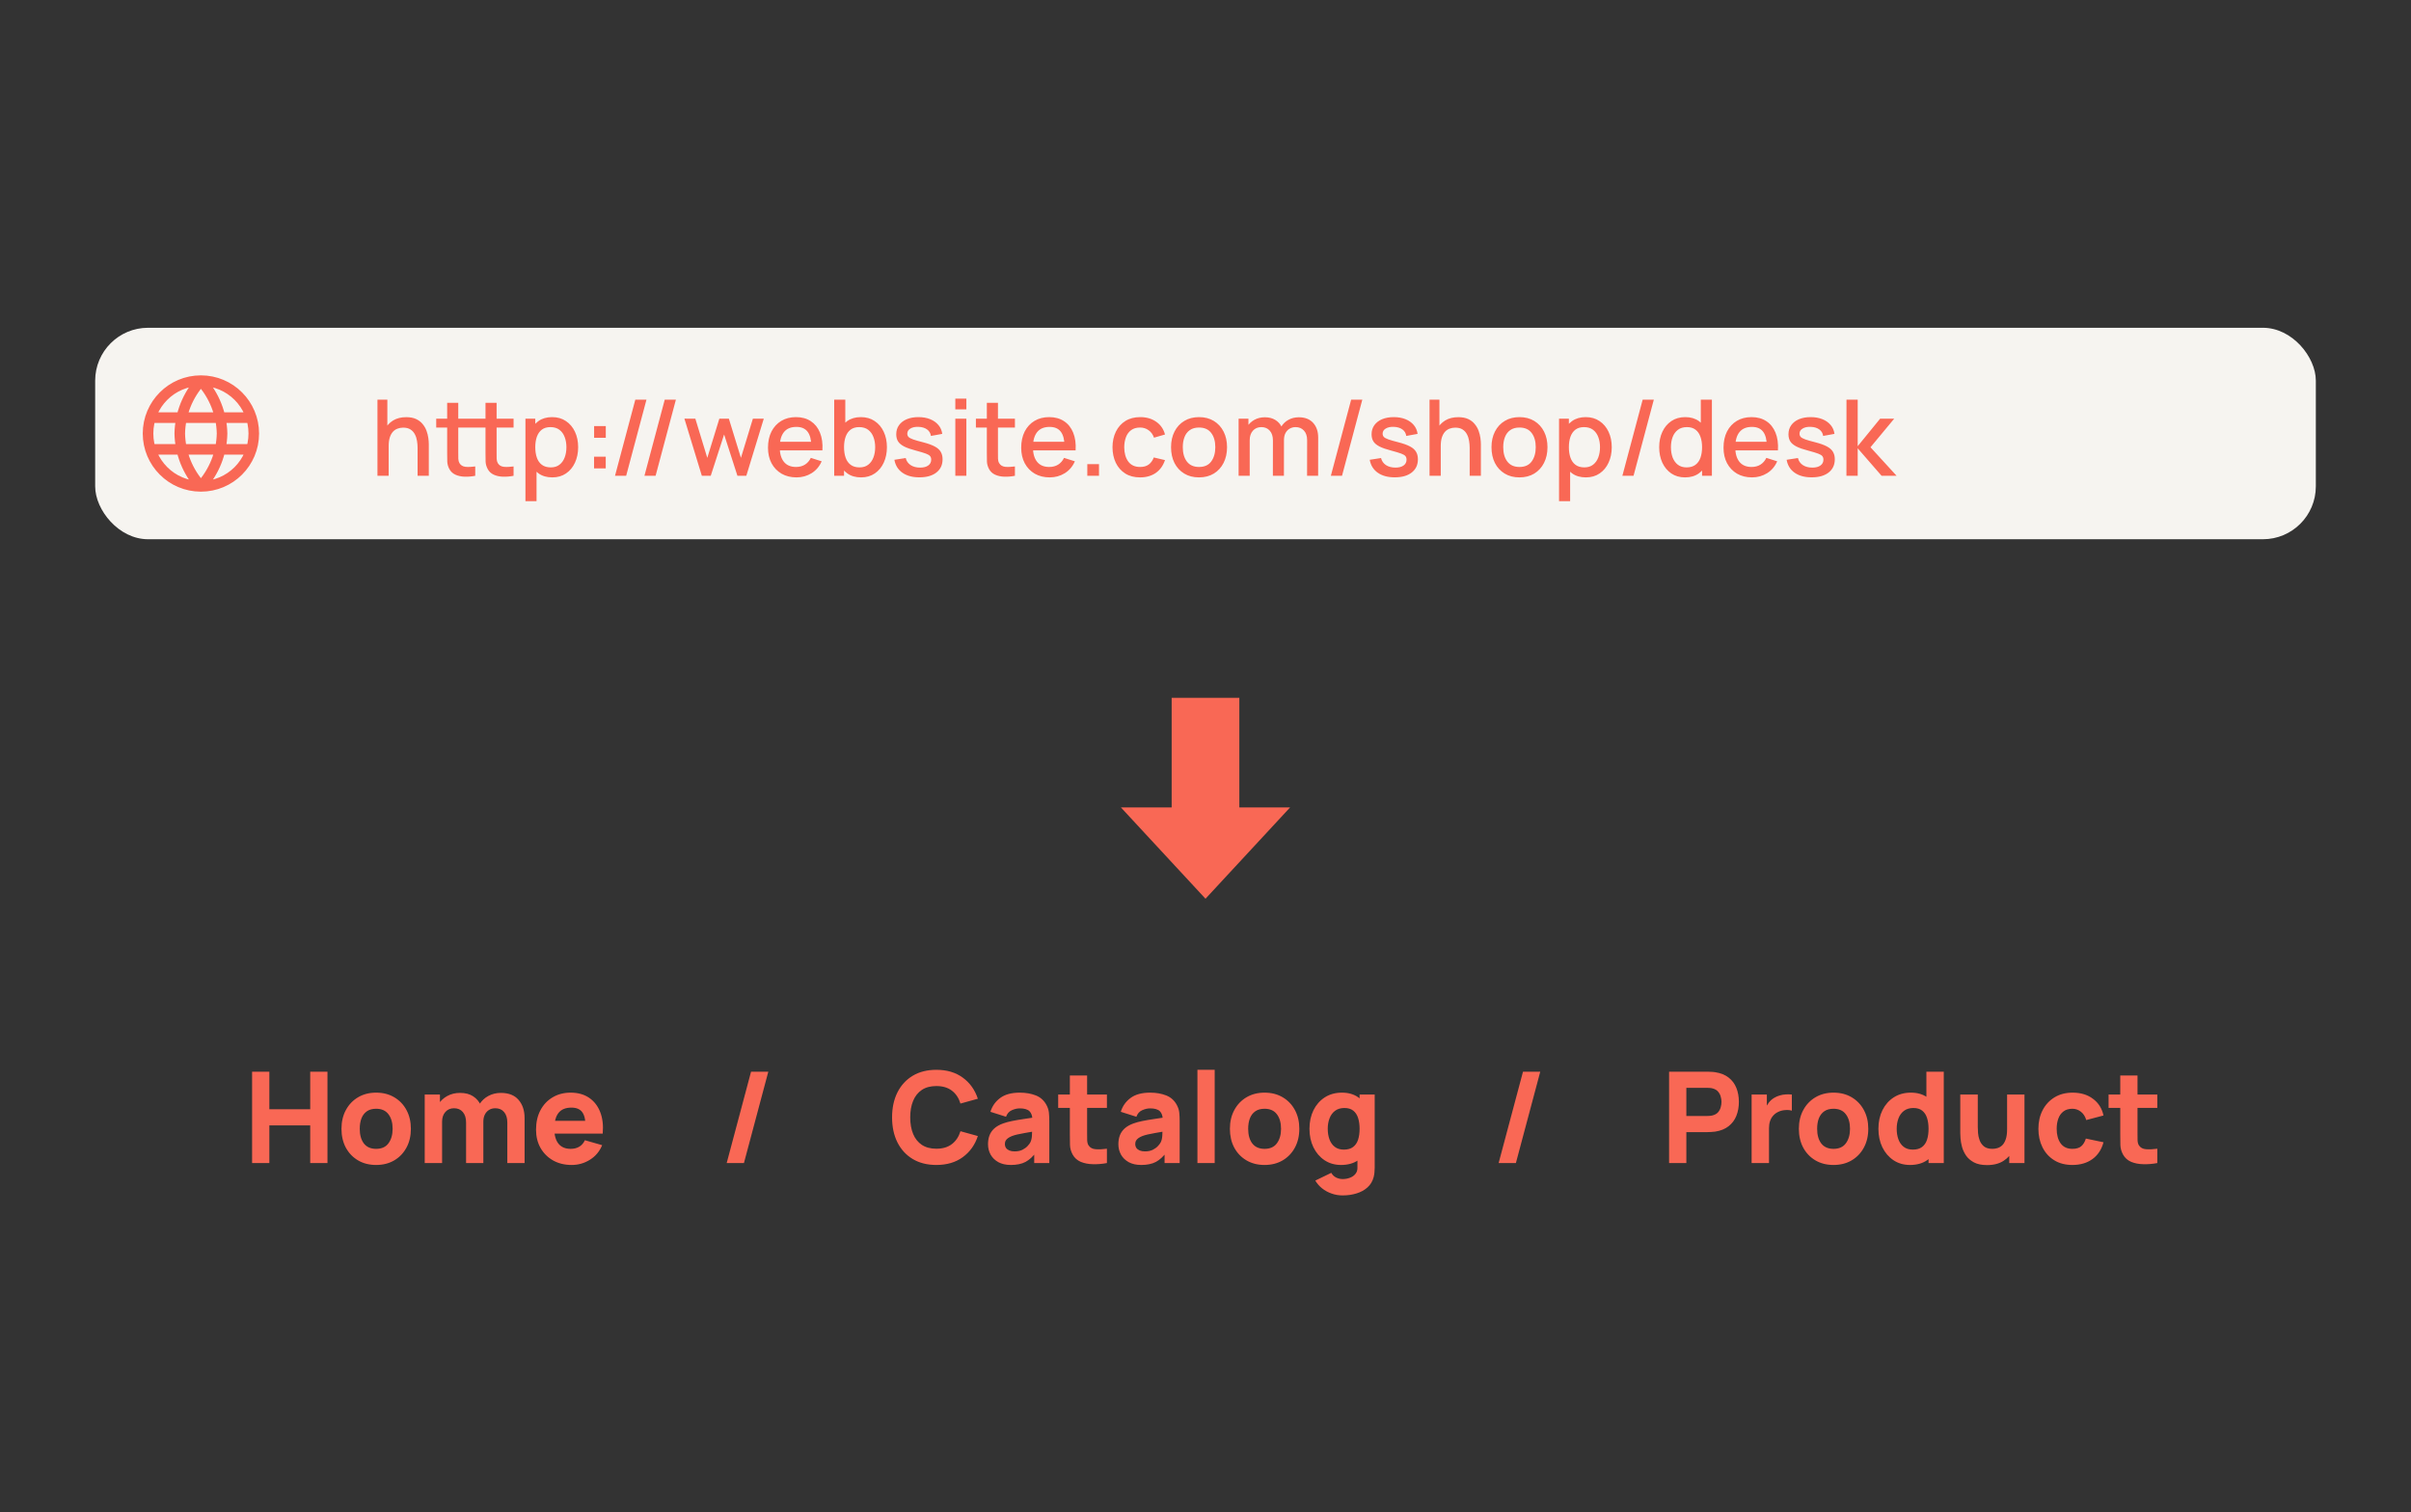 <?xml version="1.0" encoding="UTF-8"?> <svg xmlns="http://www.w3.org/2000/svg" width="228" height="143" viewBox="0 0 228 143" fill="none"><rect x="0" y="0" width="228" height="143" fill="#333333" stroke="none"/><path d="M23.84 110V101.36H25.472V104.912H29.336V101.36H30.968V110H29.336V106.436H25.472V110H23.84ZM35.569 110.18C34.916 110.18 34.344 110.034 33.852 109.742C33.361 109.45 32.977 109.048 32.7 108.536C32.428 108.02 32.292 107.428 32.292 106.76C32.292 106.084 32.432 105.49 32.712 104.978C32.992 104.462 33.379 104.06 33.87 103.772C34.362 103.484 34.928 103.34 35.569 103.34C36.221 103.34 36.792 103.486 37.285 103.778C37.781 104.07 38.166 104.474 38.443 104.99C38.718 105.502 38.856 106.092 38.856 106.76C38.856 107.432 38.717 108.026 38.437 108.542C38.16 109.054 37.775 109.456 37.279 109.748C36.786 110.036 36.217 110.18 35.569 110.18ZM35.569 108.656C36.093 108.656 36.483 108.48 36.739 108.128C36.998 107.772 37.129 107.316 37.129 106.76C37.129 106.184 36.996 105.724 36.733 105.38C36.472 105.036 36.084 104.864 35.569 104.864C35.212 104.864 34.92 104.944 34.693 105.104C34.465 105.264 34.294 105.486 34.182 105.77C34.075 106.054 34.02 106.384 34.02 106.76C34.02 107.34 34.151 107.802 34.41 108.146C34.675 108.486 35.06 108.656 35.569 108.656ZM47.976 110V106.172C47.976 105.744 47.874 105.412 47.67 105.176C47.47 104.936 47.192 104.816 46.836 104.816C46.608 104.816 46.41 104.87 46.242 104.978C46.074 105.082 45.942 105.23 45.846 105.422C45.754 105.61 45.708 105.828 45.708 106.076L45.024 105.62C45.024 105.176 45.128 104.784 45.336 104.444C45.548 104.104 45.83 103.84 46.182 103.652C46.538 103.46 46.932 103.364 47.364 103.364C48.104 103.364 48.662 103.584 49.038 104.024C49.418 104.46 49.608 105.032 49.608 105.74V110H47.976ZM40.164 110V103.52H41.604V105.668H41.808V110H40.164ZM44.076 110V106.172C44.076 105.744 43.974 105.412 43.77 105.176C43.57 104.936 43.292 104.816 42.936 104.816C42.596 104.816 42.322 104.934 42.114 105.17C41.91 105.402 41.808 105.704 41.808 106.076L41.124 105.596C41.124 105.172 41.23 104.792 41.442 104.456C41.654 104.12 41.938 103.854 42.294 103.658C42.654 103.462 43.056 103.364 43.5 103.364C44.008 103.364 44.424 103.472 44.748 103.688C45.076 103.904 45.318 104.192 45.474 104.552C45.63 104.912 45.708 105.308 45.708 105.74V110H44.076ZM54.063 110.18C53.399 110.18 52.813 110.038 52.305 109.754C51.801 109.466 51.405 109.072 51.117 108.572C50.833 108.068 50.691 107.492 50.691 106.844C50.691 106.136 50.831 105.52 51.111 104.996C51.391 104.472 51.777 104.066 52.269 103.778C52.761 103.486 53.327 103.34 53.967 103.34C54.647 103.34 55.225 103.5 55.701 103.82C56.177 104.14 56.529 104.59 56.757 105.17C56.985 105.75 57.065 106.432 56.997 107.216H55.383V106.616C55.383 105.956 55.277 105.482 55.065 105.194C54.857 104.902 54.515 104.756 54.039 104.756C53.483 104.756 53.073 104.926 52.809 105.266C52.549 105.602 52.419 106.1 52.419 106.76C52.419 107.364 52.549 107.832 52.809 108.164C53.073 108.492 53.459 108.656 53.967 108.656C54.287 108.656 54.561 108.586 54.789 108.446C55.017 108.306 55.191 108.104 55.311 107.84L56.943 108.308C56.699 108.9 56.313 109.36 55.785 109.688C55.261 110.016 54.687 110.18 54.063 110.18ZM51.915 107.216V106.004H56.211V107.216H51.915Z" fill="#F96855"></path><path d="M88.548 110.18C87.684 110.18 86.938 109.992 86.31 109.616C85.686 109.24 85.204 108.714 84.864 108.038C84.528 107.362 84.36 106.576 84.36 105.68C84.36 104.784 84.528 103.998 84.864 103.322C85.204 102.646 85.686 102.12 86.31 101.744C86.938 101.368 87.684 101.18 88.548 101.18C89.54 101.18 90.372 101.426 91.044 101.918C91.72 102.41 92.196 103.076 92.472 103.916L90.828 104.372C90.668 103.848 90.398 103.442 90.018 103.154C89.638 102.862 89.148 102.716 88.548 102.716C88 102.716 87.542 102.838 87.174 103.082C86.81 103.326 86.536 103.67 86.352 104.114C86.168 104.558 86.076 105.08 86.076 105.68C86.076 106.28 86.168 106.802 86.352 107.246C86.536 107.69 86.81 108.034 87.174 108.278C87.542 108.522 88 108.644 88.548 108.644C89.148 108.644 89.638 108.498 90.018 108.206C90.398 107.914 90.668 107.508 90.828 106.988L92.472 107.444C92.196 108.284 91.72 108.95 91.044 109.442C90.372 109.934 89.54 110.18 88.548 110.18ZM95.593 110.18C95.129 110.18 94.735 110.092 94.411 109.916C94.091 109.736 93.847 109.498 93.679 109.202C93.515 108.902 93.433 108.572 93.433 108.212C93.433 107.912 93.479 107.638 93.571 107.39C93.663 107.142 93.811 106.924 94.015 106.736C94.223 106.544 94.501 106.384 94.849 106.256C95.089 106.168 95.375 106.09 95.707 106.022C96.039 105.954 96.415 105.89 96.835 105.83C97.255 105.766 97.717 105.696 98.221 105.62L97.633 105.944C97.633 105.56 97.541 105.278 97.357 105.098C97.173 104.918 96.865 104.828 96.433 104.828C96.193 104.828 95.943 104.886 95.683 105.002C95.423 105.118 95.241 105.324 95.137 105.62L93.661 105.152C93.825 104.616 94.133 104.18 94.585 103.844C95.037 103.508 95.653 103.34 96.433 103.34C97.005 103.34 97.513 103.428 97.957 103.604C98.401 103.78 98.737 104.084 98.965 104.516C99.093 104.756 99.169 104.996 99.193 105.236C99.217 105.476 99.229 105.744 99.229 106.04V110H97.801V108.668L98.005 108.944C97.689 109.38 97.347 109.696 96.979 109.892C96.615 110.084 96.153 110.18 95.593 110.18ZM95.941 108.896C96.241 108.896 96.493 108.844 96.697 108.74C96.905 108.632 97.069 108.51 97.189 108.374C97.313 108.238 97.397 108.124 97.441 108.032C97.525 107.856 97.573 107.652 97.585 107.42C97.601 107.184 97.609 106.988 97.609 106.832L98.089 106.952C97.605 107.032 97.213 107.1 96.913 107.156C96.613 107.208 96.371 107.256 96.187 107.3C96.003 107.344 95.841 107.392 95.701 107.444C95.541 107.508 95.411 107.578 95.311 107.654C95.215 107.726 95.143 107.806 95.095 107.894C95.051 107.982 95.029 108.08 95.029 108.188C95.029 108.336 95.065 108.464 95.137 108.572C95.213 108.676 95.319 108.756 95.455 108.812C95.591 108.868 95.753 108.896 95.941 108.896ZM104.677 110C104.229 110.084 103.789 110.12 103.357 110.108C102.929 110.1 102.545 110.026 102.205 109.886C101.869 109.742 101.613 109.512 101.437 109.196C101.277 108.9 101.193 108.6 101.185 108.296C101.177 107.988 101.173 107.64 101.173 107.252V101.72H102.805V107.156C102.805 107.408 102.807 107.636 102.811 107.84C102.819 108.04 102.861 108.2 102.937 108.32C103.081 108.548 103.311 108.672 103.627 108.692C103.943 108.712 104.293 108.696 104.677 108.644V110ZM100.069 104.78V103.52H104.677V104.78H100.069ZM107.921 110.18C107.457 110.18 107.063 110.092 106.739 109.916C106.419 109.736 106.175 109.498 106.007 109.202C105.843 108.902 105.761 108.572 105.761 108.212C105.761 107.912 105.807 107.638 105.899 107.39C105.991 107.142 106.139 106.924 106.343 106.736C106.551 106.544 106.829 106.384 107.177 106.256C107.417 106.168 107.703 106.09 108.035 106.022C108.367 105.954 108.743 105.89 109.163 105.83C109.583 105.766 110.045 105.696 110.549 105.62L109.961 105.944C109.961 105.56 109.869 105.278 109.685 105.098C109.501 104.918 109.193 104.828 108.761 104.828C108.521 104.828 108.271 104.886 108.011 105.002C107.751 105.118 107.569 105.324 107.465 105.62L105.989 105.152C106.153 104.616 106.461 104.18 106.913 103.844C107.365 103.508 107.981 103.34 108.761 103.34C109.333 103.34 109.841 103.428 110.285 103.604C110.729 103.78 111.065 104.084 111.293 104.516C111.421 104.756 111.497 104.996 111.521 105.236C111.545 105.476 111.557 105.744 111.557 106.04V110H110.129V108.668L110.333 108.944C110.017 109.38 109.675 109.696 109.307 109.892C108.943 110.084 108.481 110.18 107.921 110.18ZM108.269 108.896C108.569 108.896 108.821 108.844 109.025 108.74C109.233 108.632 109.397 108.51 109.517 108.374C109.641 108.238 109.725 108.124 109.769 108.032C109.853 107.856 109.901 107.652 109.913 107.42C109.929 107.184 109.937 106.988 109.937 106.832L110.417 106.952C109.933 107.032 109.541 107.1 109.241 107.156C108.941 107.208 108.699 107.256 108.515 107.3C108.331 107.344 108.169 107.392 108.029 107.444C107.869 107.508 107.739 107.578 107.639 107.654C107.543 107.726 107.471 107.806 107.423 107.894C107.379 107.982 107.357 108.08 107.357 108.188C107.357 108.336 107.393 108.464 107.465 108.572C107.541 108.676 107.647 108.756 107.783 108.812C107.919 108.868 108.081 108.896 108.269 108.896ZM113.237 110V101.18H114.869V110H113.237ZM119.584 110.18C118.932 110.18 118.36 110.034 117.868 109.742C117.376 109.45 116.992 109.048 116.716 108.536C116.444 108.02 116.308 107.428 116.308 106.76C116.308 106.084 116.448 105.49 116.728 104.978C117.008 104.462 117.394 104.06 117.886 103.772C118.378 103.484 118.944 103.34 119.584 103.34C120.236 103.34 120.808 103.486 121.3 103.778C121.796 104.07 122.182 104.474 122.458 104.99C122.734 105.502 122.872 106.092 122.872 106.76C122.872 107.432 122.732 108.026 122.452 108.542C122.176 109.054 121.79 109.456 121.294 109.748C120.802 110.036 120.232 110.18 119.584 110.18ZM119.584 108.656C120.108 108.656 120.498 108.48 120.754 108.128C121.014 107.772 121.144 107.316 121.144 106.76C121.144 106.184 121.012 105.724 120.748 105.38C120.488 105.036 120.1 104.864 119.584 104.864C119.228 104.864 118.936 104.944 118.708 105.104C118.48 105.264 118.31 105.486 118.198 105.77C118.09 106.054 118.036 106.384 118.036 106.76C118.036 107.34 118.166 107.802 118.426 108.146C118.69 108.486 119.076 108.656 119.584 108.656ZM126.964 113.06C126.596 113.06 126.246 113 125.914 112.88C125.582 112.764 125.284 112.6 125.02 112.388C124.76 112.18 124.548 111.936 124.384 111.656L125.896 110.924C126 111.116 126.148 111.262 126.34 111.362C126.536 111.462 126.748 111.512 126.976 111.512C127.22 111.512 127.45 111.47 127.666 111.386C127.882 111.306 128.054 111.184 128.182 111.02C128.314 110.86 128.376 110.66 128.368 110.42V108.536H128.572V103.52H130V110.444C130 110.604 129.992 110.754 129.976 110.894C129.964 111.038 129.94 111.18 129.904 111.32C129.8 111.716 129.606 112.042 129.322 112.298C129.042 112.554 128.698 112.744 128.29 112.868C127.882 112.996 127.44 113.06 126.964 113.06ZM126.82 110.18C126.224 110.18 125.702 110.03 125.254 109.73C124.806 109.43 124.456 109.022 124.204 108.506C123.956 107.99 123.832 107.408 123.832 106.76C123.832 106.1 123.958 105.514 124.21 105.002C124.466 104.486 124.824 104.08 125.284 103.784C125.744 103.488 126.284 103.34 126.904 103.34C127.52 103.34 128.038 103.49 128.458 103.79C128.878 104.09 129.196 104.498 129.412 105.014C129.628 105.53 129.736 106.112 129.736 106.76C129.736 107.408 129.626 107.99 129.406 108.506C129.19 109.022 128.866 109.43 128.434 109.73C128.002 110.03 127.464 110.18 126.82 110.18ZM127.084 108.728C127.448 108.728 127.738 108.646 127.954 108.482C128.174 108.318 128.332 108.088 128.428 107.792C128.524 107.496 128.572 107.152 128.572 106.76C128.572 106.368 128.524 106.024 128.428 105.728C128.332 105.432 128.178 105.202 127.966 105.038C127.758 104.874 127.484 104.792 127.144 104.792C126.78 104.792 126.48 104.882 126.244 105.062C126.012 105.238 125.84 105.476 125.728 105.776C125.616 106.072 125.56 106.4 125.56 106.76C125.56 107.124 125.614 107.456 125.722 107.756C125.83 108.052 125.996 108.288 126.22 108.464C126.444 108.64 126.732 108.728 127.084 108.728Z" fill="#F96855"></path><path d="M157.84 110V101.36H161.488C161.572 101.36 161.684 101.364 161.824 101.372C161.968 101.376 162.096 101.388 162.208 101.408C162.724 101.488 163.146 101.658 163.474 101.918C163.806 102.178 164.05 102.506 164.206 102.902C164.362 103.294 164.44 103.732 164.44 104.216C164.44 104.7 164.36 105.14 164.2 105.536C164.044 105.928 163.8 106.254 163.468 106.514C163.14 106.774 162.72 106.944 162.208 107.024C162.096 107.04 161.968 107.052 161.824 107.06C161.68 107.068 161.568 107.072 161.488 107.072H159.472V110H157.84ZM159.472 105.548H161.416C161.5 105.548 161.592 105.544 161.692 105.536C161.792 105.528 161.884 105.512 161.968 105.488C162.188 105.428 162.358 105.328 162.478 105.188C162.598 105.044 162.68 104.886 162.724 104.714C162.772 104.538 162.796 104.372 162.796 104.216C162.796 104.06 162.772 103.896 162.724 103.724C162.68 103.548 162.598 103.39 162.478 103.25C162.358 103.106 162.188 103.004 161.968 102.944C161.884 102.92 161.792 102.904 161.692 102.896C161.592 102.888 161.5 102.884 161.416 102.884H159.472V105.548ZM165.645 110V103.52H167.085V105.104L166.929 104.9C167.013 104.676 167.125 104.472 167.265 104.288C167.405 104.104 167.577 103.952 167.781 103.832C167.937 103.736 168.107 103.662 168.291 103.61C168.475 103.554 168.665 103.52 168.861 103.508C169.057 103.492 169.253 103.496 169.449 103.52V105.044C169.269 104.988 169.059 104.97 168.819 104.99C168.583 105.006 168.369 105.06 168.177 105.152C167.985 105.24 167.823 105.358 167.691 105.506C167.559 105.65 167.459 105.822 167.391 106.022C167.323 106.218 167.289 106.44 167.289 106.688V110H165.645ZM173.389 110.18C172.737 110.18 172.165 110.034 171.673 109.742C171.181 109.45 170.797 109.048 170.521 108.536C170.249 108.02 170.113 107.428 170.113 106.76C170.113 106.084 170.253 105.49 170.533 104.978C170.813 104.462 171.199 104.06 171.691 103.772C172.183 103.484 172.749 103.34 173.389 103.34C174.041 103.34 174.613 103.486 175.105 103.778C175.601 104.07 175.987 104.474 176.263 104.99C176.539 105.502 176.677 106.092 176.677 106.76C176.677 107.432 176.537 108.026 176.257 108.542C175.981 109.054 175.595 109.456 175.099 109.748C174.607 110.036 174.037 110.18 173.389 110.18ZM173.389 108.656C173.913 108.656 174.303 108.48 174.559 108.128C174.819 107.772 174.949 107.316 174.949 106.76C174.949 106.184 174.817 105.724 174.553 105.38C174.293 105.036 173.905 104.864 173.389 104.864C173.033 104.864 172.741 104.944 172.513 105.104C172.285 105.264 172.115 105.486 172.003 105.77C171.895 106.054 171.841 106.384 171.841 106.76C171.841 107.34 171.971 107.802 172.231 108.146C172.495 108.486 172.881 108.656 173.389 108.656ZM180.624 110.18C180.028 110.18 179.506 110.03 179.058 109.73C178.61 109.43 178.26 109.022 178.008 108.506C177.76 107.99 177.636 107.408 177.636 106.76C177.636 106.1 177.762 105.514 178.014 105.002C178.27 104.486 178.628 104.08 179.088 103.784C179.548 103.488 180.088 103.34 180.708 103.34C181.324 103.34 181.842 103.49 182.262 103.79C182.682 104.09 183 104.498 183.216 105.014C183.432 105.53 183.54 106.112 183.54 106.76C183.54 107.408 183.43 107.99 183.21 108.506C182.994 109.022 182.67 109.43 182.238 109.73C181.806 110.03 181.268 110.18 180.624 110.18ZM180.888 108.728C181.252 108.728 181.542 108.646 181.758 108.482C181.978 108.318 182.136 108.088 182.232 107.792C182.328 107.496 182.376 107.152 182.376 106.76C182.376 106.368 182.328 106.024 182.232 105.728C182.136 105.432 181.982 105.202 181.77 105.038C181.562 104.874 181.288 104.792 180.948 104.792C180.584 104.792 180.284 104.882 180.048 105.062C179.816 105.238 179.644 105.476 179.532 105.776C179.42 106.072 179.364 106.4 179.364 106.76C179.364 107.124 179.418 107.456 179.526 107.756C179.634 108.052 179.8 108.288 180.024 108.464C180.248 108.64 180.536 108.728 180.888 108.728ZM182.376 110V105.56H182.172V101.36H183.816V110H182.376ZM187.908 110.192C187.4 110.192 186.986 110.106 186.666 109.934C186.346 109.762 186.096 109.544 185.916 109.28C185.74 109.016 185.614 108.742 185.538 108.458C185.462 108.17 185.416 107.908 185.4 107.672C185.384 107.436 185.376 107.264 185.376 107.156V103.52H187.032V106.58C187.032 106.728 187.04 106.918 187.056 107.15C187.072 107.378 187.122 107.608 187.206 107.84C187.29 108.072 187.426 108.266 187.614 108.422C187.806 108.578 188.076 108.656 188.424 108.656C188.564 108.656 188.714 108.634 188.874 108.59C189.034 108.546 189.184 108.462 189.324 108.338C189.464 108.21 189.578 108.024 189.666 107.78C189.758 107.532 189.804 107.208 189.804 106.808L190.74 107.252C190.74 107.764 190.636 108.244 190.428 108.692C190.22 109.14 189.906 109.502 189.486 109.778C189.07 110.054 188.544 110.192 187.908 110.192ZM190.008 110V107.852H189.804V103.52H191.448V110H190.008ZM195.981 110.18C195.309 110.18 194.733 110.03 194.253 109.73C193.773 109.43 193.405 109.022 193.149 108.506C192.893 107.99 192.765 107.408 192.765 106.76C192.765 106.104 192.897 105.518 193.161 105.002C193.429 104.486 193.805 104.08 194.289 103.784C194.773 103.488 195.345 103.34 196.005 103.34C196.769 103.34 197.409 103.534 197.925 103.922C198.445 104.306 198.777 104.832 198.921 105.5L197.289 105.932C197.193 105.596 197.025 105.334 196.785 105.146C196.549 104.958 196.281 104.864 195.981 104.864C195.637 104.864 195.355 104.948 195.135 105.116C194.915 105.28 194.753 105.506 194.649 105.794C194.545 106.078 194.493 106.4 194.493 106.76C194.493 107.324 194.617 107.782 194.865 108.134C195.117 108.482 195.489 108.656 195.981 108.656C196.349 108.656 196.629 108.572 196.821 108.404C197.013 108.236 197.157 107.996 197.253 107.684L198.921 108.032C198.737 108.72 198.389 109.25 197.877 109.622C197.365 109.994 196.733 110.18 195.981 110.18ZM204.009 110C203.561 110.084 203.121 110.12 202.689 110.108C202.261 110.1 201.877 110.026 201.537 109.886C201.201 109.742 200.945 109.512 200.769 109.196C200.609 108.9 200.525 108.6 200.517 108.296C200.509 107.988 200.505 107.64 200.505 107.252V101.72H202.137V107.156C202.137 107.408 202.139 107.636 202.143 107.84C202.151 108.04 202.193 108.2 202.269 108.32C202.413 108.548 202.643 108.672 202.959 108.692C203.275 108.712 203.625 108.696 204.009 108.644V110ZM199.401 104.78V103.52H204.009V104.78H199.401Z" fill="#F96855"></path><path d="M71.024 101.36H72.656L70.352 110H68.72L71.024 101.36Z" fill="#F96855"></path><path d="M144.024 101.36H145.656L143.352 110H141.72L144.024 101.36Z" fill="#F96855"></path><rect x="9" y="31" width="210" height="20" rx="5" fill="#F6F4F0"></rect><path d="M39.49 45V42.345C39.49 42.135 39.472 41.92 39.435 41.7C39.402 41.477 39.335 41.27 39.235 41.08C39.138 40.89 39 40.737 38.82 40.62C38.643 40.503 38.412 40.445 38.125 40.445C37.938 40.445 37.762 40.477 37.595 40.54C37.428 40.6 37.282 40.698 37.155 40.835C37.032 40.972 36.933 41.152 36.86 41.375C36.79 41.598 36.755 41.87 36.755 42.19L36.105 41.945C36.105 41.455 36.197 41.023 36.38 40.65C36.563 40.273 36.827 39.98 37.17 39.77C37.513 39.56 37.928 39.455 38.415 39.455C38.788 39.455 39.102 39.515 39.355 39.635C39.608 39.755 39.813 39.913 39.97 40.11C40.13 40.303 40.252 40.515 40.335 40.745C40.418 40.975 40.475 41.2 40.505 41.42C40.535 41.64 40.55 41.833 40.55 42V45H39.49ZM35.695 45V37.8H36.63V41.685H36.755V45H35.695ZM44.942 45C44.602 45.067 44.269 45.095 43.942 45.085C43.616 45.075 43.324 45.012 43.067 44.895C42.811 44.778 42.617 44.595 42.487 44.345C42.371 44.122 42.307 43.895 42.297 43.665C42.291 43.432 42.287 43.168 42.287 42.875V38.1H43.337V42.825C43.337 43.042 43.339 43.23 43.342 43.39C43.349 43.55 43.384 43.685 43.447 43.795C43.567 44.002 43.757 44.12 44.017 44.15C44.281 44.177 44.589 44.165 44.942 44.115V45ZM41.252 40.44V39.6H44.942V40.44H41.252ZM48.567 45C48.227 45.067 47.894 45.095 47.567 45.085C47.241 45.075 46.949 45.012 46.692 44.895C46.436 44.778 46.242 44.595 46.112 44.345C45.996 44.122 45.932 43.895 45.922 43.665C45.916 43.432 45.912 43.168 45.912 42.875V38.1H46.962V42.825C46.962 43.042 46.964 43.23 46.967 43.39C46.974 43.55 47.009 43.685 47.072 43.795C47.192 44.002 47.382 44.12 47.642 44.15C47.906 44.177 48.214 44.165 48.567 44.115V45ZM44.877 40.44V39.6H48.567V40.44H44.877ZM52.229 45.15C51.712 45.15 51.279 45.025 50.929 44.775C50.579 44.522 50.314 44.18 50.134 43.75C49.954 43.32 49.864 42.835 49.864 42.295C49.864 41.755 49.953 41.27 50.129 40.84C50.309 40.41 50.572 40.072 50.919 39.825C51.269 39.575 51.699 39.45 52.209 39.45C52.716 39.45 53.153 39.575 53.519 39.825C53.889 40.072 54.174 40.41 54.374 40.84C54.574 41.267 54.674 41.752 54.674 42.295C54.674 42.835 54.574 43.322 54.374 43.755C54.178 44.185 53.896 44.525 53.529 44.775C53.166 45.025 52.733 45.15 52.229 45.15ZM49.689 47.4V39.6H50.619V43.485H50.739V47.4H49.689ZM52.084 44.205C52.417 44.205 52.693 44.12 52.909 43.95C53.129 43.78 53.292 43.552 53.399 43.265C53.509 42.975 53.564 42.652 53.564 42.295C53.564 41.942 53.509 41.622 53.399 41.335C53.292 41.048 53.127 40.82 52.904 40.65C52.681 40.48 52.396 40.395 52.049 40.395C51.722 40.395 51.453 40.475 51.239 40.635C51.029 40.795 50.873 41.018 50.769 41.305C50.669 41.592 50.619 41.922 50.619 42.295C50.619 42.668 50.669 42.998 50.769 43.285C50.869 43.572 51.028 43.797 51.244 43.96C51.461 44.123 51.741 44.205 52.084 44.205ZM56.178 44.3V43.195H57.283V44.3H56.178ZM56.183 41.405V40.3H57.288V41.405H56.183ZM60.079 37.8H61.134L59.214 45H58.159L60.079 37.8ZM62.862 37.8H63.917L61.997 45H60.942L62.862 37.8ZM66.371 45L64.722 39.595L65.757 39.6L66.886 43.305L68.026 39.6H68.927L70.067 43.305L71.197 39.6H72.227L70.576 45H69.737L68.477 41.09L67.212 45H66.371ZM75.322 45.15C74.785 45.15 74.313 45.033 73.907 44.8C73.503 44.563 73.188 44.235 72.962 43.815C72.738 43.392 72.627 42.902 72.627 42.345C72.627 41.755 72.737 41.243 72.957 40.81C73.18 40.377 73.49 40.042 73.887 39.805C74.283 39.568 74.745 39.45 75.272 39.45C75.822 39.45 76.29 39.578 76.677 39.835C77.063 40.088 77.352 40.45 77.542 40.92C77.735 41.39 77.812 41.948 77.772 42.595H76.727V42.215C76.72 41.588 76.6 41.125 76.367 40.825C76.137 40.525 75.785 40.375 75.312 40.375C74.788 40.375 74.395 40.54 74.132 40.87C73.868 41.2 73.737 41.677 73.737 42.3C73.737 42.893 73.868 43.353 74.132 43.68C74.395 44.003 74.775 44.165 75.272 44.165C75.598 44.165 75.88 44.092 76.117 43.945C76.357 43.795 76.543 43.582 76.677 43.305L77.702 43.63C77.492 44.113 77.173 44.488 76.747 44.755C76.32 45.018 75.845 45.15 75.322 45.15ZM73.397 42.595V41.78H77.252V42.595H73.397ZM81.428 45.15C80.912 45.15 80.478 45.025 80.128 44.775C79.778 44.522 79.513 44.18 79.333 43.75C79.153 43.32 79.063 42.835 79.063 42.295C79.063 41.755 79.152 41.27 79.328 40.84C79.508 40.41 79.772 40.072 80.118 39.825C80.468 39.575 80.898 39.45 81.408 39.45C81.915 39.45 82.352 39.575 82.718 39.825C83.088 40.072 83.373 40.41 83.573 40.84C83.773 41.267 83.873 41.752 83.873 42.295C83.873 42.835 83.773 43.322 83.573 43.755C83.377 44.185 83.095 44.525 82.728 44.775C82.365 45.025 81.932 45.15 81.428 45.15ZM78.888 45V37.8H79.938V41.115H79.818V45H78.888ZM81.283 44.205C81.617 44.205 81.892 44.12 82.108 43.95C82.328 43.78 82.492 43.552 82.598 43.265C82.708 42.975 82.763 42.652 82.763 42.295C82.763 41.942 82.708 41.622 82.598 41.335C82.492 41.048 82.327 40.82 82.103 40.65C81.88 40.48 81.595 40.395 81.248 40.395C80.922 40.395 80.652 40.475 80.438 40.635C80.228 40.795 80.072 41.018 79.968 41.305C79.868 41.592 79.818 41.922 79.818 42.295C79.818 42.668 79.868 42.998 79.968 43.285C80.068 43.572 80.227 43.797 80.443 43.96C80.66 44.123 80.94 44.205 81.283 44.205ZM86.945 45.145C86.288 45.145 85.753 45 85.34 44.71C84.926 44.42 84.673 44.012 84.58 43.485L85.65 43.32C85.716 43.6 85.87 43.822 86.11 43.985C86.353 44.145 86.655 44.225 87.015 44.225C87.341 44.225 87.596 44.158 87.78 44.025C87.966 43.892 88.06 43.708 88.06 43.475C88.06 43.338 88.026 43.228 87.96 43.145C87.896 43.058 87.761 42.977 87.555 42.9C87.348 42.823 87.033 42.728 86.61 42.615C86.146 42.495 85.778 42.367 85.505 42.23C85.235 42.09 85.041 41.928 84.925 41.745C84.811 41.558 84.755 41.333 84.755 41.07C84.755 40.743 84.841 40.458 85.015 40.215C85.188 39.972 85.431 39.783 85.745 39.65C86.061 39.517 86.431 39.45 86.855 39.45C87.268 39.45 87.636 39.515 87.96 39.645C88.283 39.775 88.545 39.96 88.745 40.2C88.945 40.437 89.065 40.715 89.105 41.035L88.035 41.23C87.998 40.97 87.876 40.765 87.67 40.615C87.463 40.465 87.195 40.383 86.865 40.37C86.548 40.357 86.291 40.41 86.095 40.53C85.898 40.647 85.8 40.808 85.8 41.015C85.8 41.135 85.836 41.237 85.91 41.32C85.986 41.403 86.133 41.483 86.35 41.56C86.566 41.637 86.886 41.728 87.31 41.835C87.763 41.952 88.123 42.082 88.39 42.225C88.656 42.365 88.846 42.533 88.96 42.73C89.076 42.923 89.135 43.158 89.135 43.435C89.135 43.968 88.94 44.387 88.55 44.69C88.163 44.993 87.628 45.145 86.945 45.145ZM90.341 38.715V37.7H91.386V38.715H90.341ZM90.341 45V39.6H91.386V45H90.341ZM95.978 45C95.638 45.067 95.304 45.095 94.978 45.085C94.651 45.075 94.359 45.012 94.103 44.895C93.846 44.778 93.653 44.595 93.522 44.345C93.406 44.122 93.343 43.895 93.332 43.665C93.326 43.432 93.323 43.168 93.323 42.875V38.1H94.373V42.825C94.373 43.042 94.374 43.23 94.377 43.39C94.384 43.55 94.419 43.685 94.483 43.795C94.603 44.002 94.793 44.12 95.052 44.15C95.316 44.177 95.624 44.165 95.978 44.115V45ZM92.287 40.44V39.6H95.978V40.44H92.287ZM99.267 45.15C98.73 45.15 98.258 45.033 97.852 44.8C97.448 44.563 97.133 44.235 96.907 43.815C96.683 43.392 96.572 42.902 96.572 42.345C96.572 41.755 96.682 41.243 96.902 40.81C97.125 40.377 97.435 40.042 97.832 39.805C98.228 39.568 98.69 39.45 99.217 39.45C99.767 39.45 100.235 39.578 100.622 39.835C101.009 40.088 101.297 40.45 101.487 40.92C101.68 41.39 101.757 41.948 101.717 42.595H100.672V42.215C100.665 41.588 100.545 41.125 100.312 40.825C100.082 40.525 99.73 40.375 99.257 40.375C98.734 40.375 98.34 40.54 98.077 40.87C97.814 41.2 97.682 41.677 97.682 42.3C97.682 42.893 97.814 43.353 98.077 43.68C98.34 44.003 98.72 44.165 99.217 44.165C99.543 44.165 99.825 44.092 100.062 43.945C100.302 43.795 100.489 43.582 100.622 43.305L101.647 43.63C101.437 44.113 101.119 44.488 100.692 44.755C100.265 45.018 99.79 45.15 99.267 45.15ZM97.342 42.595V41.78H101.197V42.595H97.342ZM102.823 45V43.895H103.928V45H102.823ZM107.815 45.15C107.261 45.15 106.791 45.027 106.405 44.78C106.018 44.533 105.721 44.195 105.515 43.765C105.311 43.335 105.208 42.847 105.205 42.3C105.208 41.743 105.315 41.252 105.525 40.825C105.735 40.395 106.035 40.058 106.425 39.815C106.815 39.572 107.283 39.45 107.83 39.45C108.42 39.45 108.923 39.597 109.34 39.89C109.76 40.183 110.036 40.585 110.17 41.095L109.13 41.395C109.026 41.092 108.856 40.857 108.62 40.69C108.386 40.52 108.118 40.435 107.815 40.435C107.471 40.435 107.19 40.517 106.97 40.68C106.75 40.84 106.586 41.06 106.48 41.34C106.373 41.62 106.318 41.94 106.315 42.3C106.318 42.857 106.445 43.307 106.695 43.65C106.948 43.993 107.321 44.165 107.815 44.165C108.151 44.165 108.423 44.088 108.63 43.935C108.84 43.778 109 43.555 109.11 43.265L110.17 43.515C109.993 44.042 109.701 44.447 109.295 44.73C108.888 45.01 108.395 45.15 107.815 45.15ZM113.387 45.15C112.847 45.15 112.378 45.028 111.982 44.785C111.585 44.542 111.278 44.207 111.062 43.78C110.848 43.35 110.742 42.855 110.742 42.295C110.742 41.732 110.852 41.237 111.072 40.81C111.292 40.38 111.6 40.047 111.997 39.81C112.393 39.57 112.857 39.45 113.387 39.45C113.927 39.45 114.395 39.572 114.792 39.815C115.188 40.058 115.495 40.393 115.712 40.82C115.928 41.247 116.037 41.738 116.037 42.295C116.037 42.858 115.927 43.355 115.707 43.785C115.49 44.212 115.183 44.547 114.787 44.79C114.39 45.03 113.923 45.15 113.387 45.15ZM113.387 44.165C113.903 44.165 114.288 43.992 114.542 43.645C114.798 43.295 114.927 42.845 114.927 42.295C114.927 41.732 114.797 41.282 114.537 40.945C114.28 40.605 113.897 40.435 113.387 40.435C113.037 40.435 112.748 40.515 112.522 40.675C112.295 40.832 112.127 41.05 112.017 41.33C111.907 41.607 111.852 41.928 111.852 42.295C111.852 42.862 111.982 43.315 112.242 43.655C112.502 43.995 112.883 44.165 113.387 44.165ZM123.606 45L123.611 41.635C123.611 41.245 123.511 40.942 123.311 40.725C123.111 40.505 122.847 40.395 122.521 40.395C122.321 40.395 122.137 40.442 121.971 40.535C121.807 40.625 121.674 40.762 121.571 40.945C121.471 41.125 121.421 41.352 121.421 41.625L120.916 41.37C120.909 40.99 120.989 40.657 121.156 40.37C121.326 40.083 121.556 39.862 121.846 39.705C122.136 39.545 122.461 39.465 122.821 39.465C123.404 39.465 123.856 39.64 124.176 39.99C124.496 40.34 124.656 40.805 124.656 41.385L124.651 45H123.606ZM117.131 45V39.6H118.061V41.16H118.181V45H117.131ZM120.371 45L120.376 41.655C120.376 41.262 120.276 40.953 120.076 40.73C119.879 40.507 119.614 40.395 119.281 40.395C118.951 40.395 118.684 40.508 118.481 40.735C118.281 40.962 118.181 41.258 118.181 41.625L117.681 41.305C117.681 40.952 117.766 40.637 117.936 40.36C118.106 40.083 118.336 39.865 118.626 39.705C118.916 39.545 119.244 39.465 119.611 39.465C119.994 39.465 120.321 39.547 120.591 39.71C120.861 39.87 121.066 40.095 121.206 40.385C121.349 40.675 121.421 41.012 121.421 41.395L121.416 45H120.371ZM127.774 37.8H128.829L126.909 45H125.854L127.774 37.8ZM131.896 45.145C131.239 45.145 130.704 45 130.291 44.71C129.878 44.42 129.624 44.012 129.531 43.485L130.601 43.32C130.668 43.6 130.821 43.822 131.061 43.985C131.304 44.145 131.606 44.225 131.966 44.225C132.293 44.225 132.548 44.158 132.731 44.025C132.918 43.892 133.011 43.708 133.011 43.475C133.011 43.338 132.978 43.228 132.911 43.145C132.848 43.058 132.713 42.977 132.506 42.9C132.299 42.823 131.984 42.728 131.561 42.615C131.098 42.495 130.729 42.367 130.456 42.23C130.186 42.09 129.993 41.928 129.876 41.745C129.763 41.558 129.706 41.333 129.706 41.07C129.706 40.743 129.793 40.458 129.966 40.215C130.139 39.972 130.383 39.783 130.696 39.65C131.013 39.517 131.383 39.45 131.806 39.45C132.219 39.45 132.588 39.515 132.911 39.645C133.234 39.775 133.496 39.96 133.696 40.2C133.896 40.437 134.016 40.715 134.056 41.035L132.986 41.23C132.949 40.97 132.828 40.765 132.621 40.615C132.414 40.465 132.146 40.383 131.816 40.37C131.499 40.357 131.243 40.41 131.046 40.53C130.849 40.647 130.751 40.808 130.751 41.015C130.751 41.135 130.788 41.237 130.861 41.32C130.938 41.403 131.084 41.483 131.301 41.56C131.518 41.637 131.838 41.728 132.261 41.835C132.714 41.952 133.074 42.082 133.341 42.225C133.608 42.365 133.798 42.533 133.911 42.73C134.028 42.923 134.086 43.158 134.086 43.435C134.086 43.968 133.891 44.387 133.501 44.69C133.114 44.993 132.579 45.145 131.896 45.145ZM138.982 45V42.345C138.982 42.135 138.964 41.92 138.927 41.7C138.894 41.477 138.827 41.27 138.727 41.08C138.631 40.89 138.492 40.737 138.312 40.62C138.136 40.503 137.904 40.445 137.617 40.445C137.431 40.445 137.254 40.477 137.087 40.54C136.921 40.6 136.774 40.698 136.647 40.835C136.524 40.972 136.426 41.152 136.352 41.375C136.282 41.598 136.247 41.87 136.247 42.19L135.597 41.945C135.597 41.455 135.689 41.023 135.872 40.65C136.056 40.273 136.319 39.98 136.662 39.77C137.006 39.56 137.421 39.455 137.907 39.455C138.281 39.455 138.594 39.515 138.847 39.635C139.101 39.755 139.306 39.913 139.462 40.11C139.622 40.303 139.744 40.515 139.827 40.745C139.911 40.975 139.967 41.2 139.997 41.42C140.027 41.64 140.042 41.833 140.042 42V45H138.982ZM135.187 45V37.8H136.122V41.685H136.247V45H135.187ZM143.69 45.15C143.15 45.15 142.681 45.028 142.285 44.785C141.888 44.542 141.581 44.207 141.365 43.78C141.151 43.35 141.045 42.855 141.045 42.295C141.045 41.732 141.155 41.237 141.375 40.81C141.595 40.38 141.903 40.047 142.3 39.81C142.696 39.57 143.16 39.45 143.69 39.45C144.23 39.45 144.698 39.572 145.095 39.815C145.491 40.058 145.798 40.393 146.015 40.82C146.231 41.247 146.34 41.738 146.34 42.295C146.34 42.858 146.23 43.355 146.01 43.785C145.793 44.212 145.486 44.547 145.09 44.79C144.693 45.03 144.226 45.15 143.69 45.15ZM143.69 44.165C144.206 44.165 144.591 43.992 144.845 43.645C145.101 43.295 145.23 42.845 145.23 42.295C145.23 41.732 145.1 41.282 144.84 40.945C144.583 40.605 144.2 40.435 143.69 40.435C143.34 40.435 143.051 40.515 142.825 40.675C142.598 40.832 142.43 41.05 142.32 41.33C142.21 41.607 142.155 41.928 142.155 42.295C142.155 42.862 142.285 43.315 142.545 43.655C142.805 43.995 143.186 44.165 143.69 44.165ZM149.973 45.15C149.457 45.15 149.023 45.025 148.673 44.775C148.323 44.522 148.058 44.18 147.878 43.75C147.698 43.32 147.608 42.835 147.608 42.295C147.608 41.755 147.697 41.27 147.873 40.84C148.053 40.41 148.317 40.072 148.663 39.825C149.013 39.575 149.443 39.45 149.953 39.45C150.46 39.45 150.897 39.575 151.263 39.825C151.633 40.072 151.918 40.41 152.118 40.84C152.318 41.267 152.418 41.752 152.418 42.295C152.418 42.835 152.318 43.322 152.118 43.755C151.922 44.185 151.64 44.525 151.273 44.775C150.91 45.025 150.477 45.15 149.973 45.15ZM147.433 47.4V39.6H148.363V43.485H148.483V47.4H147.433ZM149.828 44.205C150.162 44.205 150.437 44.12 150.653 43.95C150.873 43.78 151.037 43.552 151.143 43.265C151.253 42.975 151.308 42.652 151.308 42.295C151.308 41.942 151.253 41.622 151.143 41.335C151.037 41.048 150.872 40.82 150.648 40.65C150.425 40.48 150.14 40.395 149.793 40.395C149.467 40.395 149.197 40.475 148.983 40.635C148.773 40.795 148.617 41.018 148.513 41.305C148.413 41.592 148.363 41.922 148.363 42.295C148.363 42.668 148.413 42.998 148.513 43.285C148.613 43.572 148.772 43.797 148.988 43.96C149.205 44.123 149.485 44.205 149.828 44.205ZM155.342 37.8H156.397L154.477 45H153.422L155.342 37.8ZM159.349 45.15C158.846 45.15 158.411 45.025 158.044 44.775C157.681 44.525 157.399 44.185 157.199 43.755C157.002 43.322 156.904 42.835 156.904 42.295C156.904 41.752 157.004 41.267 157.204 40.84C157.404 40.41 157.687 40.072 158.054 39.825C158.424 39.575 158.862 39.45 159.369 39.45C159.879 39.45 160.307 39.575 160.654 39.825C161.004 40.072 161.267 40.41 161.444 40.84C161.624 41.27 161.714 41.755 161.714 42.295C161.714 42.835 161.624 43.32 161.444 43.75C161.264 44.18 160.999 44.522 160.649 44.775C160.299 45.025 159.866 45.15 159.349 45.15ZM159.494 44.205C159.837 44.205 160.117 44.123 160.334 43.96C160.551 43.797 160.709 43.572 160.809 43.285C160.909 42.998 160.959 42.668 160.959 42.295C160.959 41.922 160.907 41.592 160.804 41.305C160.704 41.018 160.547 40.795 160.334 40.635C160.124 40.475 159.856 40.395 159.529 40.395C159.182 40.395 158.897 40.48 158.674 40.65C158.451 40.82 158.284 41.048 158.174 41.335C158.067 41.622 158.014 41.942 158.014 42.295C158.014 42.652 158.067 42.975 158.174 43.265C158.284 43.552 158.447 43.78 158.664 43.95C158.884 44.12 159.161 44.205 159.494 44.205ZM160.959 45V41.115H160.839V37.8H161.889V45H160.959ZM165.683 45.15C165.146 45.15 164.675 45.033 164.268 44.8C163.865 44.563 163.55 44.235 163.323 43.815C163.1 43.392 162.988 42.902 162.988 42.345C162.988 41.755 163.098 41.243 163.318 40.81C163.541 40.377 163.851 40.042 164.248 39.805C164.645 39.568 165.106 39.45 165.633 39.45C166.183 39.45 166.651 39.578 167.038 39.835C167.425 40.088 167.713 40.45 167.903 40.92C168.096 41.39 168.173 41.948 168.133 42.595H167.088V42.215C167.081 41.588 166.961 41.125 166.728 40.825C166.498 40.525 166.146 40.375 165.673 40.375C165.15 40.375 164.756 40.54 164.493 40.87C164.23 41.2 164.098 41.677 164.098 42.3C164.098 42.893 164.23 43.353 164.493 43.68C164.756 44.003 165.136 44.165 165.633 44.165C165.96 44.165 166.241 44.092 166.478 43.945C166.718 43.795 166.905 43.582 167.038 43.305L168.063 43.63C167.853 44.113 167.535 44.488 167.108 44.755C166.681 45.018 166.206 45.15 165.683 45.15ZM163.758 42.595V41.78H167.613V42.595H163.758ZM171.32 45.145C170.663 45.145 170.128 45 169.715 44.71C169.301 44.42 169.048 44.012 168.955 43.485L170.025 43.32C170.091 43.6 170.245 43.822 170.485 43.985C170.728 44.145 171.03 44.225 171.39 44.225C171.716 44.225 171.971 44.158 172.155 44.025C172.341 43.892 172.435 43.708 172.435 43.475C172.435 43.338 172.401 43.228 172.335 43.145C172.271 43.058 172.136 42.977 171.93 42.9C171.723 42.823 171.408 42.728 170.985 42.615C170.521 42.495 170.153 42.367 169.88 42.23C169.61 42.09 169.416 41.928 169.3 41.745C169.186 41.558 169.13 41.333 169.13 41.07C169.13 40.743 169.216 40.458 169.39 40.215C169.563 39.972 169.806 39.783 170.12 39.65C170.436 39.517 170.806 39.45 171.23 39.45C171.643 39.45 172.011 39.515 172.335 39.645C172.658 39.775 172.92 39.96 173.12 40.2C173.32 40.437 173.44 40.715 173.48 41.035L172.41 41.23C172.373 40.97 172.251 40.765 172.045 40.615C171.838 40.465 171.57 40.383 171.24 40.37C170.923 40.357 170.666 40.41 170.47 40.53C170.273 40.647 170.175 40.808 170.175 41.015C170.175 41.135 170.211 41.237 170.285 41.32C170.361 41.403 170.508 41.483 170.725 41.56C170.941 41.637 171.261 41.728 171.685 41.835C172.138 41.952 172.498 42.082 172.765 42.225C173.031 42.365 173.221 42.533 173.335 42.73C173.451 42.923 173.51 43.158 173.51 43.435C173.51 43.968 173.315 44.387 172.925 44.69C172.538 44.993 172.003 45.145 171.32 45.145ZM174.611 45L174.616 37.8H175.676V42.2L177.796 39.6H179.126L176.886 42.3L179.356 45H177.936L175.676 42.4V45H174.611Z" fill="#F96855"></path><g clip-path="url(#clip0_3820_3481)"><path d="M19 36C20.251 37.369 20.961 39.146 21 41C20.961 42.854 20.251 44.631 19 46M19 36C17.749 37.369 17.039 39.146 17 41C17.039 42.854 17.749 44.631 19 46M19 36C16.239 36 14 38.239 14 41C14 43.761 16.239 46 19 46M19 36C21.761 36 24 38.239 24 41C24 43.761 21.761 46 19 46M14.25 39.5H23.75M14.25 42.5H23.75" stroke="#F96855" stroke-linecap="round" stroke-linejoin="round"></path></g><path d="M114 85L106 76.364H110.8V66H117.2V76.364H122L114 85Z" fill="#F96855"></path><defs><clipPath id="clip0_3820_3481"><rect width="12" height="12" fill="white" transform="translate(13 35)"></rect></clipPath></defs></svg> 